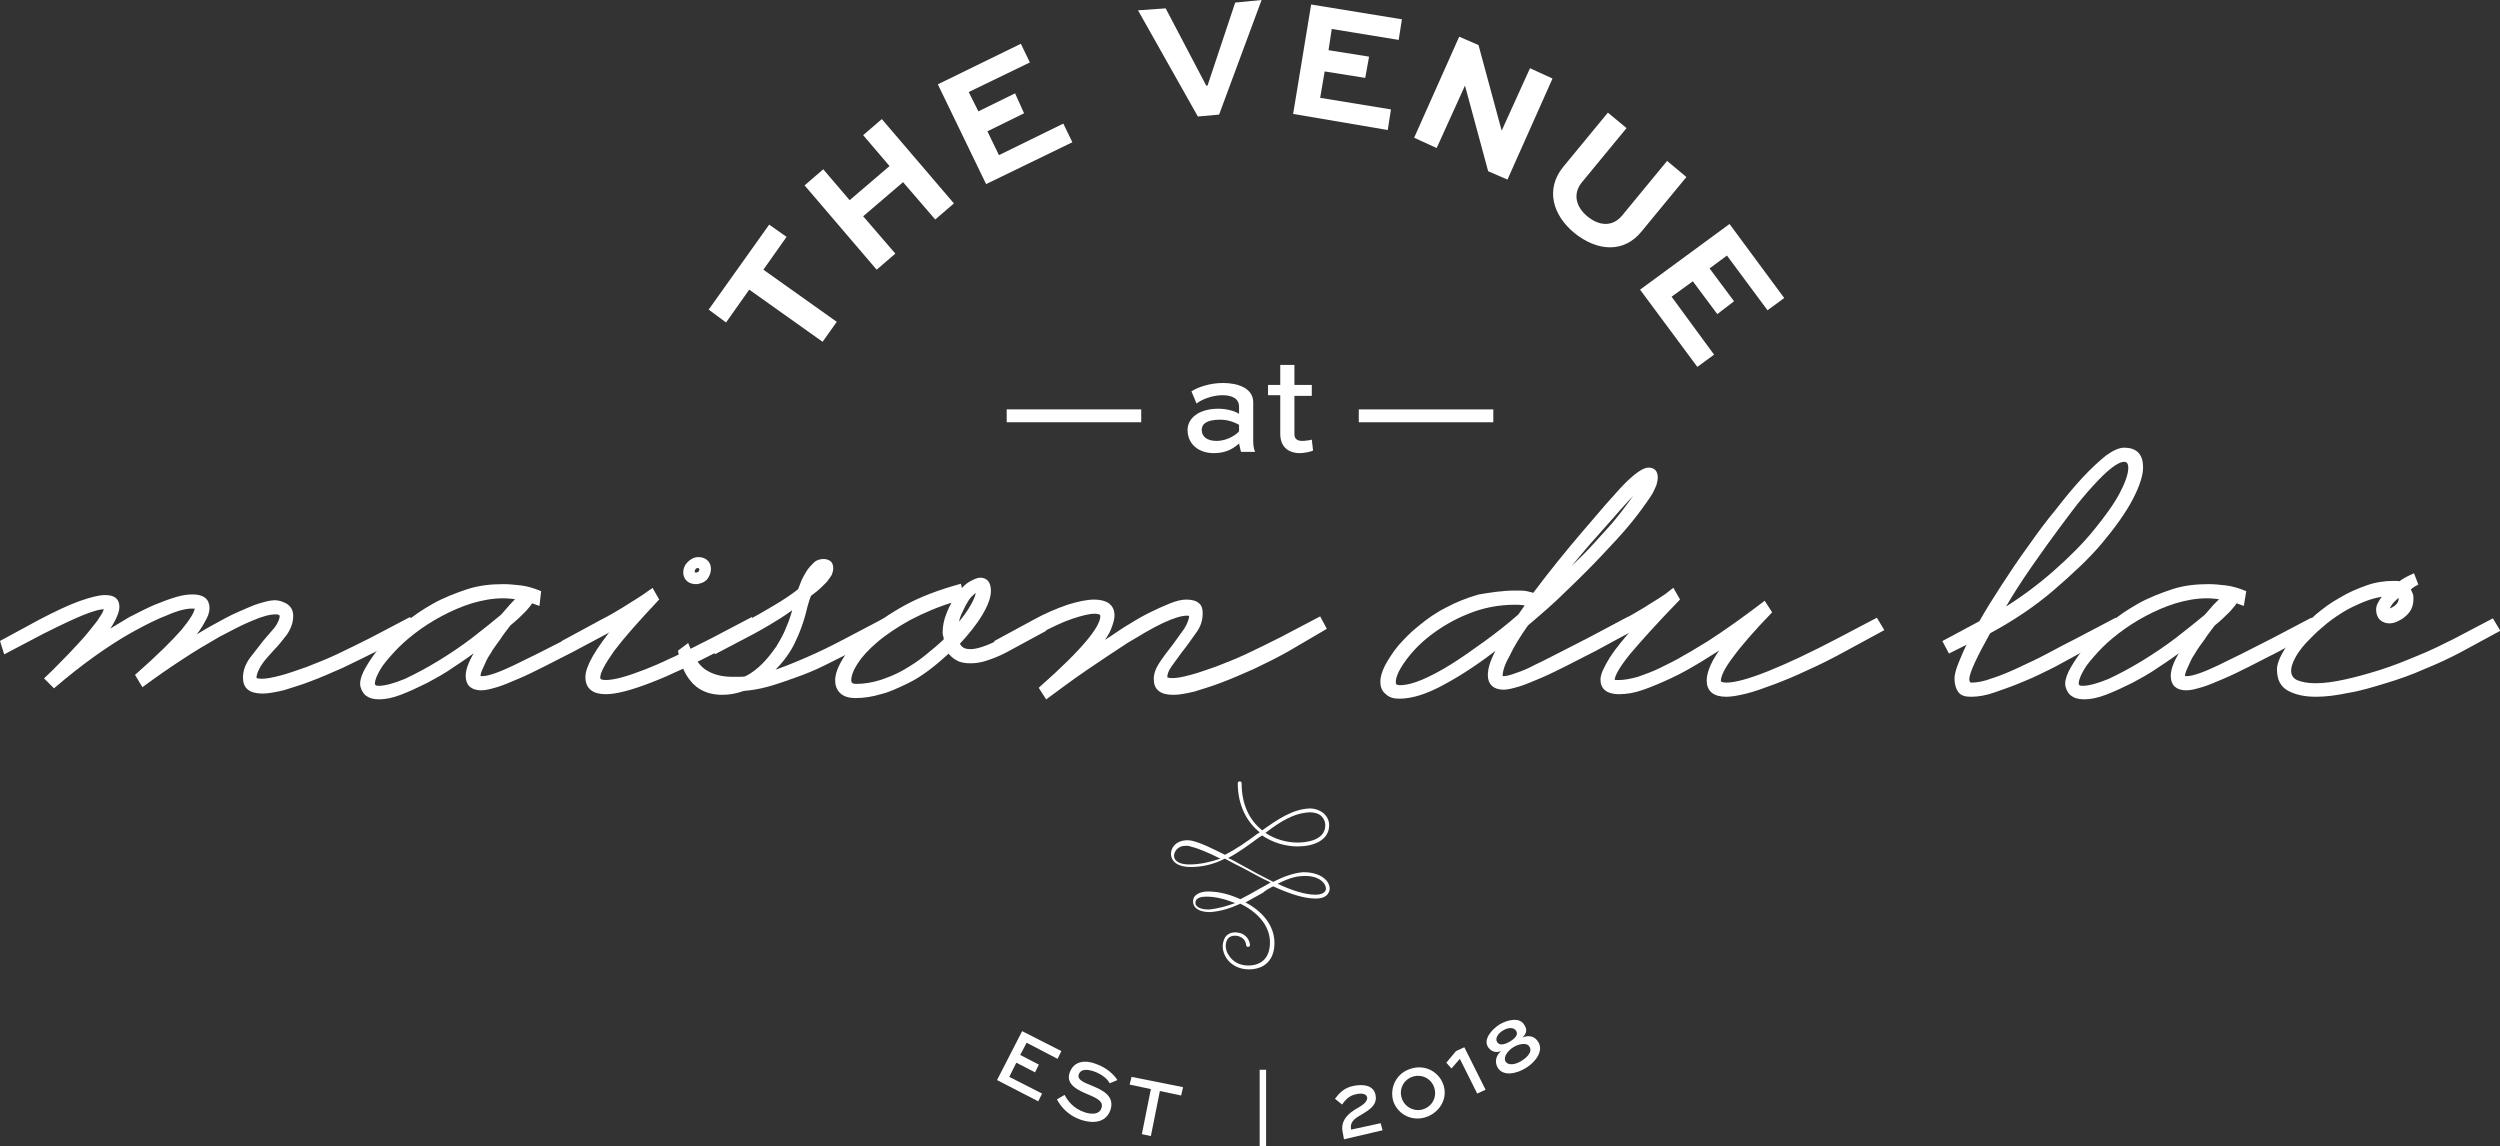 <?xml version="1.0" encoding="utf-8"?>
<!-- Generator: Adobe Illustrator 22.1.0, SVG Export Plug-In . SVG Version: 6.00 Build 0)  -->
<svg version="1.1" id="Layer_1" xmlns="http://www.w3.org/2000/svg" xmlns:xlink="http://www.w3.org/1999/xlink" x="0px" y="0px"
	 viewBox="0 0 388.4 178.1" style="enable-background:new 0 0 388.4 178.1;" xml:space="preserve">
<rect x="0" y="0" width="388.4" height="178.1" fill="#333333" stroke="none"/>
<style type="text/css">
	.st0{fill:#FFFFFF;stroke:#FFFFFF;stroke-width:0.5;stroke-miterlimit:10;}
	.st1{fill:#FFFFFF;}
	.st2{fill:#FFFFFF;stroke:#FFFFFF;stroke-miterlimit:10;}
</style>
<g>
	<g>
		<path class="st0" d="M0.3,99.7l5.9-3.2c2.5-1.3,4.6-2.3,6.3-2.9c1.7-0.6,3-0.9,3.8-0.9c1.4,0,2,0.5,2,1.6c0,0.5-0.2,1.1-0.6,1.9
			c-0.4,0.8-0.9,1.6-1.6,2.4c1.4-0.9,2.8-1.7,4.1-2.5c1.4-0.7,2.7-1.4,3.9-1.9c1.2-0.5,2.3-0.9,3.3-1.2c1-0.3,1.8-0.4,2.5-0.4
			c1.6,0,2.4,0.6,2.4,1.9c0,0.5-0.2,1.2-0.7,2c-0.4,0.8-1.1,1.8-2.1,3c1.3-0.8,2.6-1.6,3.9-2.3c1.3-0.7,2.5-1.4,3.7-1.9
			c1.2-0.5,2.2-1,3.2-1.3c1-0.3,1.8-0.5,2.4-0.5c0.6,0,1.1,0.2,1.7,0.5c0.6,0.4,0.9,0.9,0.9,1.7c0,0.9-0.3,1.8-0.9,2.7
			c-0.6,0.8-1.3,1.7-2.1,2.5c-0.7,0.8-1.4,1.5-1.9,2.3c-0.5,0.8-0.8,1.5-0.8,2.1c0,0.3,0.4,0.4,1.1,0.4c0.8,0,1.7-0.2,2.9-0.5
			c1.2-0.3,2.5-0.8,4-1.3c1.5-0.6,3.1-1.2,4.8-2s3.5-1.7,5.3-2.6l5.9-3.1l0.8,1.5l-5.9,3.2c-1.8,0.9-3.6,1.8-5.3,2.6
			c-1.8,0.8-3.4,1.5-5,2.1c-1.5,0.6-3,1-4.2,1.4c-1.3,0.3-2.3,0.5-3.2,0.5c-1.9,0-2.8-0.7-2.8-2.2c0-1,0.3-1.9,1-2.9
			c0.7-0.9,1.4-1.8,2.1-2.7c0.6-0.7,1.2-1.4,1.8-2.1c0.5-0.7,0.8-1.4,0.8-1.9c0-0.2-0.1-0.3-0.3-0.4c-0.2-0.1-0.4-0.1-0.6-0.1
			c-0.9,0-2.1,0.3-3.7,1c-1.5,0.6-3.2,1.5-5.1,2.5c-1.9,1.1-3.8,2.2-5.9,3.6c-2,1.3-4,2.7-5.9,4.1l-0.9-1.5c3.3-2.9,5.7-5.3,7.1-6.9
			c1.4-1.7,2.1-2.9,2.1-3.5c0-0.2-0.2-0.2-0.7-0.2c-0.9,0-2.2,0.3-3.8,1c-1.6,0.6-3.4,1.5-5.4,2.6c-2,1.1-4,2.4-6.1,3.9
			c-2.1,1.5-4.1,3.1-6.1,4.8l-1.2-1.2c1.4-1.3,2.6-2.6,3.7-3.7c1.1-1.2,2.1-2.2,2.9-3.2c0.8-1,1.5-1.8,1.9-2.5
			c0.5-0.7,0.7-1.2,0.7-1.6h-0.3c-0.6,0-1.7,0.3-3.2,0.9c-1.5,0.6-3.6,1.6-6.2,2.9l-5.9,3.1L0.3,99.7z"/>
		<path class="st0" d="M83.6,93.8l-1.1-0.4c0,0.3-0.4,0.7-1,1.4c-0.6,0.6-1.4,1.4-2.4,2.2c-0.5,0.7-1.1,1.4-1.6,2.2
			c-0.6,0.8-1.1,1.5-1.5,2.2c-0.5,0.7-0.8,1.4-1.1,2.1c-0.3,0.6-0.5,1.2-0.5,1.5c0,0.2,0.2,0.3,0.5,0.3c1,0,2.7-0.6,5-1.7
			c2.3-1.1,5.1-2.5,8.4-4.2l5.9-3.1l0.8,1.5L89,101c-1.6,0.8-3.1,1.6-4.5,2.3c-1.4,0.7-2.8,1.4-4,1.9c-1.2,0.5-2.3,1-3.3,1.3
			c-1,0.3-1.8,0.5-2.4,0.5c-1.5,0-2.2-0.7-2.2-2c0-1.1,0.6-2.5,1.9-4.5c-1.3,1-2.7,2-4.1,2.9c-1.4,1-2.9,1.8-4.2,2.5
			c-1.4,0.7-2.7,1.3-4,1.8c-1.3,0.5-2.4,0.7-3.3,0.7c-0.9,0-1.5-0.2-2-0.6c-0.4-0.4-0.7-1-0.7-1.6c0-0.6,0.3-1.5,0.9-2.5
			c0.6-1,1.3-2.1,2.3-3.2c1-1.1,2.2-2.2,3.5-3.4c1.4-1.2,2.9-2.2,4.5-3.1c1.6-0.9,3.4-1.6,5.2-2.2c1.8-0.6,3.7-0.8,5.6-0.8
			c0.9,0,1.8,0.1,2.7,0.2s1.9,0.4,2.9,0.8L83.6,93.8z M78,95.7c0.5-0.6,1-1.1,1.4-1.6c0.5-0.5,0.8-0.9,1.2-1.2
			c-0.9-0.1-1.7-0.2-2.4-0.2c-1.7,0-3.3,0.3-5,0.8c-1.6,0.5-3.2,1.2-4.7,2c-1.5,0.8-2.9,1.7-4.2,2.7c-1.3,1-2.4,2-3.3,3
			c-0.9,1-1.7,1.9-2.2,2.8c-0.5,0.9-0.8,1.6-0.8,2.2c0,0.4,0.3,0.6,0.8,0.6c1.1,0,2.5-0.4,4.2-1.1c1.7-0.8,3.4-1.7,5.2-2.8
			c1.8-1.1,3.6-2.3,5.3-3.6C75.3,97.9,76.8,96.7,78,95.7z"/>
		<path class="st0" d="M87.6,99.7l5.9-3.2c1.2-0.6,2.2-1.2,3.2-1.8c0.9-0.6,1.8-1.1,2.4-1.5c0.8-0.5,1.5-1,2.2-1.5l0.8,1.4
			c-3.1,3.3-5.4,5.9-6.9,7.9c-1.4,2-2.2,3.4-2.2,4.3c0,0.4,0.4,0.6,1.1,0.6c1.4,0,3.5-0.6,6.3-1.7c2.8-1.1,6.3-2.8,10.4-4.9l5.9-3.1
			l0.8,1.5l-5.9,3.2c-3.9,2-7.4,3.7-10.5,4.9c-3.1,1.2-5.4,1.8-7,1.8c-1.9,0-2.9-0.8-2.9-2.4c0-1.6,1.5-4.2,4.6-8l-1.6,0.8
			c-0.9,0.5-1.9,1-2.9,1.6c-1.1,0.6-2.1,1.1-2.9,1.5L87.6,99.7z M108.1,90.5c-0.6,0-1-0.2-1.3-0.5c-0.3-0.3-0.4-0.7-0.4-1.1
			c0-0.5,0.2-1,0.6-1.4c0.4-0.4,0.9-0.7,1.5-0.7c0.6,0,1,0.2,1.3,0.5c0.3,0.3,0.4,0.7,0.4,1.1c0,0.5-0.2,1-0.5,1.4
			S108.7,90.5,108.1,90.5z M108.2,89.2c0.2,0,0.3-0.1,0.5-0.2c0.1-0.2,0.2-0.3,0.2-0.5c0-0.3-0.2-0.5-0.5-0.5
			c-0.2,0-0.4,0.1-0.5,0.2c-0.1,0.2-0.2,0.3-0.2,0.5C107.6,89.1,107.8,89.2,108.2,89.2z"/>
		<path class="st0" d="M109.4,104.2c1.2,0.8,2.6,1.2,4.4,1.2c0.3,0,0.7,0,1,0c0.3,0,0.7,0,1.1-0.1c1-0.5,1.9-1.2,2.7-2
			c0.8-0.8,1.5-1.7,2.2-2.7c0.6-1,1.2-2,1.6-3.1c0.5-1.1,0.8-2.2,1.1-3.3c-1.1,0.8-2.1,1.5-3.3,2.2c-1.1,0.7-2.2,1.3-3.1,1.8
			l-5.9,3.1l-0.8-1.5l5.9-3.2c1.3-0.7,2.7-1.5,4.2-2.4c1.5-0.9,2.7-1.7,3.7-2.5c0.1-0.3,0.3-0.8,0.5-1.3c0.2-0.5,0.5-1,0.8-1.5
			c0.3-0.5,0.7-0.9,1.1-1.3c0.4-0.4,0.9-0.5,1.4-0.5c0.3,0,0.6,0.1,0.9,0.3c0.2,0.2,0.3,0.5,0.3,0.9c0,0.3-0.1,0.6-0.2,0.9
			c-0.2,0.3-0.4,0.6-0.7,1c-0.2,0.2-0.5,0.5-0.9,0.9c-0.4,0.4-0.8,0.7-1.2,1l-0.4,0.3c-0.1,0.2-0.2,0.5-0.3,0.8
			c-0.1,0.3-0.2,0.7-0.3,1c-0.5,2.2-1.2,4.1-2.1,5.9c-0.9,1.7-2.1,3.2-3.6,4.5c1.8-0.5,3.7-1.3,5.8-2.2c2.1-0.9,4.1-1.9,6-2.9
			l5.9-3.1l0.8,1.5l-5.9,3.2c-1.4,0.7-2.8,1.4-4.2,2.1c-1.4,0.7-2.9,1.3-4.3,1.8c-1.4,0.5-2.8,1-4.2,1.4c-1.4,0.4-2.7,0.6-3.9,0.7
			c-1.1,0.4-2.2,0.6-3.3,0.6c-1.7,0-3.2-0.5-4.3-1.6c-1.1-1.1-1.9-2.7-2.3-4.9l1.2-0.9C107.5,102.1,108.3,103.4,109.4,104.2z"/>
		<path class="st0" d="M149.3,91.9c0.5-0.6,1-1.1,1.6-1.4s1-0.5,1.4-0.5c0.9,0,1.4,0.6,1.4,1.8c0,0.9-0.4,2.1-1.3,3.6
			c-0.9,1.5-2.1,3-3.6,4.6c0.2,0.3,0.4,0.6,0.7,0.8c0.3,0.2,0.7,0.3,1.3,0.3c1,0,2.6-0.5,4.7-1.6l5.9-3.1l0.8,1.5l-5.9,3.2
			c-1.1,0.6-2.2,1-3.1,1.3c-0.9,0.3-1.7,0.4-2.4,0.4c-0.8,0-1.5-0.1-2-0.4c-0.6-0.3-1-0.7-1.4-1.2c-1,0.9-2,1.8-3.2,2.7
			c-1.2,0.9-2.3,1.6-3.6,2.2s-2.5,1.2-3.8,1.5c-1.3,0.4-2.6,0.6-3.9,0.6c-0.9,0-1.7-0.2-2.2-0.7c-0.5-0.5-0.7-1.1-0.7-1.8
			c0-0.9,0.4-2,1.2-3.3s2-2.7,3.6-4.1c1.6-1.4,3.6-2.8,6-4.1c2.4-1.3,5.1-2.3,8.3-3.2L149.3,91.9z M146.7,98.2
			c0-0.9,0.2-1.8,0.5-2.6c0.3-0.8,0.7-1.7,1.2-2.4c-2.7,0.8-5,1.8-7.1,2.9c-2,1.1-3.8,2.3-5.2,3.5c-1.4,1.2-2.4,2.3-3.1,3.4
			c-0.7,1.1-1,2-1,2.7c0,0.5,0.3,0.8,1,0.8c1.3,0,2.5-0.2,3.8-0.6c1.2-0.4,2.5-0.9,3.7-1.6c1.2-0.7,2.3-1.4,3.4-2.3
			c1.1-0.9,2.1-1.7,3-2.6c0-0.2-0.1-0.4-0.1-0.6C146.7,98.6,146.7,98.4,146.7,98.2z M151.9,91.7c-0.3,0.1-0.6,0.3-0.9,0.6
			c-0.4,0.3-0.7,0.8-1,1.3c-0.3,0.5-0.6,1.2-0.9,1.8c-0.3,0.7-0.4,1.3-0.5,2c1.1-1.2,1.9-2.3,2.5-3.4
			C151.6,93.1,151.9,92.3,151.9,91.7z"/>
		<path class="st0" d="M154.8,99.7l5.9-3.2c1.8-1,3.5-1.7,5.2-2.3c1.6-0.5,3-0.8,4.1-0.8c0.9,0,1.6,0.2,2.1,0.5
			c0.5,0.4,0.8,0.9,0.8,1.7c0,0.6-0.2,1.2-0.5,2c-0.3,0.8-0.9,1.7-1.8,2.8c1.4-0.9,2.8-1.8,4.1-2.7c1.3-0.8,2.6-1.6,3.8-2.2
			c1.2-0.6,2.3-1.1,3.3-1.5c1-0.4,1.8-0.6,2.5-0.6c0.9,0,1.5,0.2,1.8,0.5c0.4,0.3,0.5,0.8,0.5,1.4c0,1-0.3,2-1,2.9
			c-0.7,1-1.4,2-2.2,3c-0.6,0.8-1.1,1.5-1.6,2.2c-0.5,0.7-0.7,1.3-0.7,1.8c0,0.3,0.4,0.4,1.1,0.4c0.7,0,1.7-0.2,2.8-0.5
			c1.2-0.3,2.5-0.8,4-1.3c1.5-0.6,3.1-1.2,4.8-2c1.7-0.8,3.5-1.7,5.3-2.6l5.9-3.1l0.8,1.5L200,101c-1.8,1-3.6,1.9-5.3,2.7
			c-1.8,0.8-3.4,1.5-5,2.1c-1.5,0.6-3,1-4.2,1.4c-1.3,0.3-2.3,0.5-3.2,0.5c-1.9,0-2.8-0.7-2.8-2.2c0-0.8,0.3-1.6,0.9-2.5
			c0.6-0.9,1.3-1.8,2-2.7c0.6-0.8,1.2-1.7,1.8-2.5c0.5-0.8,0.8-1.6,0.8-2.2c0-0.1-0.2-0.2-0.6-0.2c-0.9,0-2.2,0.4-3.9,1.2
			c-1.7,0.8-3.5,1.9-5.5,3.1c-2,1.3-4.1,2.7-6.3,4.2c-2.2,1.5-4.2,3-6.1,4.4l-0.9-1.4c3.4-3,5.8-5.4,7.3-7.2c1.5-1.8,2.2-3.1,2.2-4
			c0-0.4-0.4-0.6-1.1-0.6c-0.9,0-2.1,0.3-3.6,0.8c-1.5,0.5-3.1,1.3-4.9,2.2l-5.9,3.1L154.8,99.7z"/>
		<path class="st0" d="M235.4,92c0.8,0,1.4,0,1.8,0.1c0.5,0.1,0.8,0.2,1.1,0.3c1.2-1.6,2.5-3.3,3.8-4.9c1.3-1.6,2.6-3.2,3.9-4.7
			c1.3-1.5,2.5-2.9,3.6-4.2c1.2-1.3,2.1-2.4,3-3.3c1.6-1.6,2.8-2.4,3.5-2.4c0.8,0,1.2,0.4,1.2,1.3c0,0.3-0.1,0.7-0.2,1.1
			c-0.2,0.4-0.4,1-0.8,1.6c-0.8,1.2-1.8,2.6-3.1,4.2c-1.3,1.6-2.9,3.3-4.6,5.1c-1.7,1.8-3.5,3.6-5.5,5.5c-1.9,1.9-3.9,3.6-5.9,5.3
			c-1.2,1.7-2.2,3.3-2.9,4.8c-0.8,1.4-1.1,2.5-1.1,3.2c0,0.2,0.1,0.3,0.4,0.3c0.5,0,1.2-0.2,2-0.5c0.9-0.3,1.9-0.7,3-1.3
			c1.1-0.5,2.4-1.2,3.8-1.9c1.4-0.7,2.9-1.5,4.5-2.3l5.9-3.1l0.9,1.5l-5.9,3.2c-1.6,0.8-3.1,1.6-4.5,2.3c-1.4,0.7-2.8,1.4-4,1.9
			c-1.2,0.5-2.3,1-3.3,1.3c-1,0.3-1.8,0.5-2.4,0.5c-1.4,0-2.2-0.7-2.2-2c0-0.5,0.1-1.2,0.4-2c0.3-0.8,0.7-1.6,1.2-2.6
			c-3.1,2.4-5.9,4.3-8.7,5.8c-2.7,1.5-5,2.2-6.9,2.2c-0.9,0-1.5-0.2-2-0.7c-0.5-0.4-0.7-1-0.7-1.7c0-0.6,0.2-1.4,0.7-2.4
			c0.5-0.9,1.1-1.9,2-3c0.9-1,1.9-2.1,3.2-3.1c1.2-1,2.6-2,4.2-2.8c1.5-0.8,3.2-1.5,5-2C231.6,92.3,233.4,92,235.4,92z M237.3,93.9
			c-0.4-0.1-1-0.2-1.9-0.2c-2.6,0-5.1,0.5-7.3,1.4c-2.3,0.9-4.3,2.1-6,3.4c-1.7,1.3-3,2.7-4,4.1c-1,1.4-1.5,2.5-1.5,3.4
			c0,0.5,0.3,0.7,0.9,0.7c1,0,2.2-0.3,3.6-0.9c1.4-0.6,2.9-1.4,4.5-2.4c1.6-1,3.3-2.2,5.1-3.5c1.8-1.3,3.6-2.7,5.3-4.2l0.1-0.1
			L237.3,93.9z M253.9,76.5c-0.7,0.7-1.5,1.6-2.4,2.6c-0.9,1-1.9,2.2-3,3.4c-1.1,1.2-2.2,2.5-3.3,3.8c-1.1,1.3-2.2,2.6-3.2,4
			c1.4-1.3,2.8-2.6,4.1-3.9c1.3-1.3,2.5-2.7,3.7-4s2.2-2.6,3.1-3.8c0.9-1.2,1.8-2.4,2.4-3.5c-0.2,0.2-0.4,0.3-0.7,0.6
			C254.5,76,254.2,76.2,253.9,76.5z"/>
		<path class="st0" d="M246.3,99.7l5.9-3.2c1.2-0.6,2.2-1.2,3.2-1.8c0.9-0.6,1.8-1.1,2.4-1.5c0.8-0.5,1.5-1,2.1-1.5l0.8,1.4
			c-3.4,3.5-5.9,6.3-7.6,8.3c-1.7,2.1-2.5,3.5-2.5,4.3c0,0.2,0.3,0.2,0.9,0.2c0.9,0,1.9-0.2,3-0.5c1.1-0.4,2.3-0.8,3.5-1.4
			c1.2-0.6,2.5-1.2,3.8-2c1.3-0.7,2.5-1.5,3.7-2.2c2.8-1.8,5.7-3.9,8.6-6.1l0.9,1.4c-2.7,2.8-4.7,5.1-6,6.9c-1.3,1.7-1.9,3-1.9,3.8
			c0,0.3,0.4,0.5,1.1,0.5c1.4,0,3.6-0.6,6.6-1.8c3-1.2,6.6-2.9,10.8-5.1l5.9-3.1l0.9,1.5l-5.9,3.2c-2,1.1-4,2.1-5.8,2.9
			c-1.9,0.9-3.6,1.6-5.2,2.2c-1.6,0.6-3,1.1-4.2,1.4c-1.2,0.3-2.3,0.5-3.1,0.5c-1.9,0-2.8-0.8-2.8-2.3c0-0.6,0.2-1.4,0.6-2.3
			c0.4-0.9,1.1-2,2.1-3.3c-1.3,0.9-2.7,1.7-4.1,2.6c-1.5,0.9-2.9,1.7-4.4,2.4c-1.5,0.7-2.9,1.3-4.3,1.8c-1.4,0.5-2.6,0.7-3.8,0.7
			c-1.7,0-2.6-0.7-2.6-2c0-0.8,0.5-1.8,1.4-3.3c0.9-1.4,2.3-3.1,4-5c-0.2,0.1-0.4,0.2-0.6,0.3s-0.4,0.2-0.7,0.4l-5.9,3.1L246.3,99.7
			z"/>
		<path class="st0" d="M302.9,101.2l-0.8-1.5l5.6-3c1-1.8,2.2-3.7,3.5-5.7c1.3-2,2.7-4.1,4.1-6c1.4-2,2.8-3.9,4.3-5.7
			c1.4-1.8,2.8-3.5,4.1-4.9c1.3-1.4,2.5-2.5,3.6-3.4c1.1-0.8,2-1.2,2.7-1.2c1.8,0,2.7,0.9,2.7,2.8c0,1.2-0.5,2.8-1.6,4.9
			c-1.1,2.1-2.7,4.3-4.7,6.7s-4.6,4.8-7.5,7.3c-2.9,2.5-6.2,4.7-9.9,6.7c-1,1.8-1.8,3.3-2.4,4.6c-0.6,1.3-0.9,2.2-0.9,2.7
			c0,0.5,0.2,0.8,0.6,0.8c0.9,0,2-0.2,3.3-0.7c1.3-0.4,2.7-1,4.2-1.7c1.5-0.7,3-1.4,4.5-2.2c1.5-0.8,3-1.6,4.4-2.3l5.9-3.1l0.8,1.5
			l-5.9,3.2c-1.4,0.8-2.8,1.5-4.4,2.4c-1.6,0.8-3.2,1.6-4.7,2.2c-1.6,0.7-3.1,1.2-4.5,1.7c-1.4,0.5-2.6,0.7-3.7,0.7
			c-0.9,0-1.5-0.2-1.8-0.7c-0.3-0.4-0.5-1.1-0.5-1.9c0-0.5,0.2-1.3,0.6-2.3c0.4-1,0.9-2.2,1.6-3.5L302.9,101.2z M330,71.5
			c-0.5,0-1.2,0.3-2.1,1c-0.9,0.7-1.8,1.6-2.9,2.8c-1.1,1.2-2.2,2.5-3.4,4.1c-1.2,1.6-2.4,3.2-3.7,5c-1.2,1.7-2.5,3.5-3.7,5.3
			c-1.2,1.8-2.3,3.6-3.3,5.3c3.1-1.9,5.8-3.9,8.3-6.1c2.5-2.2,4.6-4.3,6.3-6.4c1.7-2.1,3.1-4,4-5.7c0.9-1.7,1.4-3.1,1.4-4.1
			C330.9,71.9,330.6,71.5,330,71.5z"/>
		<path class="st0" d="M348.4,93.8l-1.1-0.4c0,0.3-0.4,0.7-1,1.4c-0.6,0.6-1.4,1.4-2.4,2.2c-0.5,0.7-1.1,1.4-1.6,2.2
			c-0.6,0.8-1.1,1.5-1.5,2.2c-0.5,0.7-0.8,1.4-1.1,2.1c-0.3,0.6-0.5,1.2-0.5,1.5c0,0.2,0.2,0.3,0.5,0.3c1,0,2.7-0.6,5-1.7
			c2.3-1.1,5.1-2.5,8.4-4.2l5.9-3.1l0.8,1.5l-5.9,3.2c-1.6,0.8-3.1,1.6-4.5,2.3c-1.4,0.7-2.8,1.4-4,1.9c-1.2,0.5-2.3,1-3.3,1.3
			c-1,0.3-1.8,0.5-2.4,0.5c-1.5,0-2.2-0.7-2.2-2c0-1.1,0.6-2.5,1.9-4.5c-1.3,1-2.7,2-4.1,2.9c-1.4,1-2.9,1.8-4.2,2.5
			c-1.4,0.7-2.7,1.3-4,1.8c-1.3,0.5-2.4,0.7-3.3,0.7c-0.9,0-1.5-0.2-2-0.6c-0.4-0.4-0.7-1-0.7-1.6c0-0.6,0.3-1.5,0.9-2.5
			c0.6-1,1.3-2.1,2.3-3.2c1-1.1,2.2-2.2,3.5-3.4c1.4-1.2,2.9-2.2,4.5-3.1c1.6-0.9,3.4-1.6,5.2-2.2c1.8-0.6,3.7-0.8,5.6-0.8
			c0.9,0,1.8,0.1,2.7,0.2s1.9,0.4,2.9,0.8L348.4,93.8z M342.7,95.7c0.5-0.6,1-1.1,1.4-1.6c0.5-0.5,0.9-0.9,1.2-1.2
			c-0.9-0.1-1.7-0.2-2.4-0.2c-1.7,0-3.3,0.3-5,0.8c-1.6,0.5-3.2,1.2-4.7,2c-1.5,0.8-2.9,1.7-4.2,2.7c-1.3,1-2.4,2-3.3,3
			c-0.9,1-1.7,1.9-2.2,2.8c-0.5,0.9-0.8,1.6-0.8,2.2c0,0.4,0.3,0.6,0.8,0.6c1.1,0,2.5-0.4,4.2-1.1c1.7-0.8,3.4-1.7,5.2-2.8
			c1.8-1.1,3.6-2.3,5.3-3.6C340,97.9,341.5,96.7,342.7,95.7z"/>
		<path class="st0" d="M375.4,90.7c-0.2,0.1-0.4,0.2-0.5,0.3c-0.2,0.1-0.3,0.2-0.4,0.3c-0.1,0.1-0.2,0.2-0.3,0.3
			c0.2,0.2,0.3,0.4,0.4,0.7c0.1,0.2,0.1,0.5,0.1,0.8c0,0.5-0.1,1-0.3,1.4c-0.2,0.4-0.5,0.8-0.9,1.1c-0.3,0.3-0.7,0.5-1.1,0.7
			c-0.4,0.2-0.8,0.3-1.2,0.3c-0.5,0-1-0.2-1.3-0.5c-0.3-0.3-0.5-0.8-0.5-1.4c0-0.3,0.1-0.7,0.3-1c0.2-0.4,0.5-0.8,0.9-1.3
			c-1.1,0.1-2.3,0.4-3.5,0.9c-1.2,0.5-2.3,1-3.4,1.7c-1.1,0.7-2.1,1.4-3.1,2.3c-1,0.8-1.8,1.7-2.6,2.5c-0.7,0.8-1.3,1.6-1.7,2.4
			c-0.4,0.8-0.6,1.4-0.6,2c0,0.8,0.4,1.4,1.1,1.7c0.7,0.3,1.7,0.5,2.9,0.5c1.4,0,2.9-0.2,4.7-0.6c1.8-0.4,3.6-0.9,5.5-1.5
			c1.9-0.6,3.9-1.4,5.8-2.2c2-0.8,3.8-1.7,5.6-2.6l5.9-3.1l0.9,1.5l-5.9,3.2c-1.7,0.9-3.6,1.8-5.6,2.6c-2,0.9-4,1.6-6,2.2
			c-2,0.6-3.9,1.2-5.8,1.5c-1.9,0.4-3.5,0.6-5,0.6c-1.7,0-3.1-0.3-4.2-0.9c-1.1-0.6-1.6-1.6-1.6-3.1c0-0.7,0.3-1.5,0.8-2.4
			c0.5-0.9,1.2-1.9,2.1-2.9c0.9-1,1.9-2,3-3c1.2-1,2.4-1.9,3.7-2.6c1.3-0.8,2.7-1.4,4.1-1.9c1.4-0.5,2.8-0.7,4.1-0.7
			c0.2,0,0.3,0,0.5,0c0.1,0,0.3,0,0.5,0.1c0.5-0.4,1.2-0.8,2.1-1.2L375.4,90.7z M372.9,93c0-0.2-0.1-0.3-0.2-0.5
			c-0.6,0.5-1,0.9-1.3,1.3c-0.2,0.4-0.4,0.6-0.4,0.8c0,0.2,0,0.2,0.1,0.2c0.3,0,0.7-0.2,1.1-0.5C372.7,93.9,372.9,93.5,372.9,93z"/>
	</g>
</g>
<g>
	<path class="st1" d="M110.1,48.1l9.4-13.2l2.7,1.9l-3.6,5.1l11.4,8.1l-2.2,3.1l-11.4-8.1l-3.6,5.1L110.1,48.1z"/>
	<path class="st1" d="M136.2,41.9L125,28.8l2.9-2.5l4.1,4.8l6.2-5.3l-4.1-4.8l2.9-2.5l11.2,13.1l-2.9,2.5l-5-5.8l-6.2,5.3l5,5.8
		L136.2,41.9z"/>
	<path class="st1" d="M159.1,17.6l-5.7,2.8l1.8,3.7l10-4.9l1.4,2.9l-13.4,6.5l-7.5-15.5l12.9-6.3l1.4,2.9l-9.5,4.6l1.5,3l5.7-2.8
		L159.1,17.6z"/>
	<path class="st1" d="M196,0l-6.6,17.8l-3.3,0.3l-9.3-16.5l4.3-0.3l6.3,12l0.2,0l4.3-12.9L196,0z"/>
	<path class="st1" d="M212.1,12.1l-6.3-1l-0.7,4.1l11,1.8l-0.5,3.2l-14.7-2.5l2.8-17L217.8,3l-0.5,3.2l-10.4-1.7l-0.5,3.3l6.3,1
		L212.1,12.1z"/>
	<path class="st1" d="M241.2,12.2l-7,15.7l-3-1.3l-3.6-13.3l0,0l-4.4,9.7l-3.5-1.6l7-15.7l3,1.3l3.6,13.3l0,0l4.4-9.7L241.2,12.2z"
		/>
	<path class="st1" d="M262,27.5l-7,8.5c-2.7,3.3-6.8,3.1-10.4,0.2c-3.4-2.8-4.5-6.8-1.8-10.2l7-8.5l2.9,2.4l-7,8.5
		c-1.4,1.8-0.8,3.8,0.9,5.2c1.8,1.5,3.9,1.7,5.4-0.1l7-8.5L262,27.5z"/>
	<path class="st1" d="M266.8,48.8l-3.8-5.1l-3.3,2.4l6.6,9l-2.6,1.9l-8.9-12l13.9-10.2l8.5,11.5l-2.6,1.9l-6.3-8.5l-2.7,2l3.8,5.1
		L266.8,48.8z"/>
</g>
<g>
	<path class="st1" d="M156.4,63.6h20.9v2h-20.9V63.6z"/>
	<path class="st1" d="M185.1,60.8c0.9-0.6,2.8-1.3,4.9-1.3c2.3,0,4.7,0.8,4.7,3v5.8c0,0.5,0,1.3,0.3,1.9h-2.2
		c-0.1-0.3-0.2-0.9-0.3-1.3c-0.8,0.7-1.9,1.5-3.9,1.5c-2.5,0-4.1-1.5-4.1-3.6c0-1.8,1.7-3.3,4.8-3.3c1.1,0,2.5,0.3,3.2,0.8v-1.1
		c0-1.3-1.1-1.8-2.6-1.8c-1.6,0-3.3,0.7-4,1.3L185.1,60.8z M192.5,67v-1c-0.5-0.3-1.6-0.8-2.9-0.8c-2.2,0-2.9,0.7-2.9,1.6
		c0,1,0.8,1.7,2.3,1.7C190.9,68.5,192.3,67.3,192.5,67z"/>
	<path class="st1" d="M197,59.8h1.9v-3.1h2.2v3.1h2.7v1.7h-2.7v6c0,0.7,0.5,1,1.2,1c0.4,0,1.2-0.1,1.5-0.2l0.2,1.7
		c-0.4,0.2-1.4,0.4-2.1,0.4c-1.4,0-3-0.7-3-3v-6H197V59.8z"/>
	<path class="st1" d="M211.1,63.6H232v2h-20.9V63.6z"/>
</g>
<g>
	<path class="st1" d="M160.8,166.6l-2.9-1.5l-1.1,2.2l5.1,2.6l-0.6,1.2l-6.4-3.3l3.9-7.6l6.1,3.1l-0.6,1.2l-4.8-2.5l-1,1.9l2.9,1.5
		L160.8,166.6z"/>
	<path class="st1" d="M172.4,168.3c-0.3-0.6-1.1-1.4-2.6-1.9c-1-0.3-1.9-0.3-2.2,0.5c-0.3,0.9,0.9,1.3,2.1,1.8
		c1.4,0.6,3.6,1.5,2.8,3.8c-0.7,1.9-2.6,2.1-4.5,1.5c-2.1-0.7-3.2-2.1-3.8-3.2l1.2-0.7c0.4,0.8,1.3,2.1,3.1,2.7
		c1.2,0.4,2.3,0.3,2.6-0.6c0.4-1-0.5-1.5-1.9-2.1c-1.7-0.7-3.7-1.6-3-3.5c0.7-1.9,2.6-1.9,4.1-1.3c1.7,0.6,2.8,1.7,3.3,2.5
		L172.4,168.3z"/>
	<path class="st1" d="M175.8,167.3l8,1.6l-0.3,1.3l-3.3-0.7l-1.4,7l-1.4-0.3l1.4-7l-3.3-0.7L175.8,167.3z"/>
	<path class="st1" d="M207.4,170.7c0.7-0.9,1.4-1.7,2.9-2c1.5-0.3,3.1-0.1,3.4,1.4c0.4,1.8-1.5,2.6-2.4,3.2
		c-0.9,0.5-1.6,1.1-1.4,2.1l0,0.1l4.6-1l0.3,1.1l-6,1.4l-0.2-1.1c-0.4-1.8,0.9-3,2.4-3.8c0.3-0.2,1.5-0.8,1.4-1.6
		c-0.1-0.6-0.9-0.7-1.7-0.5c-1.1,0.2-1.7,0.9-2.2,1.6L207.4,170.7z"/>
	<path class="st1" d="M219,166.1c2.1-0.8,4.4,0.2,5.2,2.3c0.8,2.1-0.4,4.3-2.5,5.1c-2.1,0.8-4.4-0.2-5.2-2.3
		C215.8,169.1,216.9,166.8,219,166.1z M221.2,172.3c1.4-0.5,2.1-2,1.6-3.4s-2-2.1-3.4-1.6c-1.4,0.5-2.1,2-1.6,3.4
		S219.9,172.8,221.2,172.3z"/>
	<path class="st1" d="M224.7,165.1l1.5-1.8l1.3-0.6l3.3,6.6l-1.3,0.6l-2.7-5.4l-1.3,1.5L224.7,165.1z"/>
	<path class="st1" d="M232.7,165.9c-0.6-1-0.2-2,0.5-2.6c-0.8,0.3-1.5,0.1-2-0.6c-0.8-1.2,0.5-2.7,1.7-3.5c1.3-0.8,3.2-1.2,3.9,0
		c0.5,0.7,0.4,1.4-0.3,2c0.9-0.4,1.9-0.3,2.5,0.7c0.8,1.3-0.3,3-1.9,4C235.5,166.9,233.5,167.2,232.7,165.9z M235.5,160.1
		c-0.4-0.6-1.4-0.4-2,0c-0.7,0.4-1.3,1.2-0.9,1.8c0.3,0.5,1,0.5,2-0.1S235.9,160.6,235.5,160.1z M237.6,162.6
		c-0.4-0.7-1.7-0.4-2.5,0.1c-0.8,0.5-1.6,1.5-1.2,2.2c0.4,0.7,1.6,0.5,2.5-0.1C237.4,164.2,238.1,163.3,237.6,162.6z"/>
</g>
<path class="st1" d="M197.8,137.7c2.4,1.1,4.7,1.9,6.6,1.9c1,0,1.7-0.3,2-0.9c0.3-0.5,0.2-1.1-0.1-1.6c-0.5-0.8-1.7-1.6-3.8-1.6
	c-1.5,0.1-3.1,0.7-4.7,1.5c-1.6-0.8-3.3-1.7-4.9-2.6c-0.7-0.4-1.4-0.8-2.1-1.1c1.7-0.9,3.3-2.1,4.8-3.2c0.2-0.1,0.3-0.2,0.5-0.3
	c1.6,1.1,3.6,1.7,5.5,1.7c2.4,0,4.9-0.9,4.9-3.3c0-0.7-0.3-1.3-0.8-1.8c-0.6-0.5-1.4-0.8-2.2-0.8c-2.7,0.1-5,1.7-7.4,3.4
	c-1.9-1.5-3.2-3.9-3.2-7.3c0-0.2-0.1-0.3-0.3-0.3c-0.2,0-0.3,0.1-0.3,0.3c0,3.4,1.4,6,3.4,7.6c-0.1,0.1-0.2,0.2-0.3,0.2
	c-1.6,1.2-3.3,2.4-5.1,3.3c-2-1-3.8-1.9-5.2-2.2c-1.1-0.2-2.2,0.1-2.8,0.9c-0.4,0.6-0.5,1.3-0.2,1.9c0.2,0.5,0.9,1.3,2.9,1.3
	c2,0,3.7-0.5,5.3-1.3c0.8,0.4,1.6,0.9,2.5,1.3c1.5,0.8,3.1,1.7,4.6,2.4c-0.5,0.3-1,0.6-1.6,0.9c-1,0.6-2.1,1.2-3.1,1.7
	c-1.7-0.8-3.5-1.2-5-1.2c-1,0-1.8,0.3-2.2,0.9c-0.2,0.4-0.2,0.9,0,1.3c0.4,0.7,1.3,1,2.5,1c1.6-0.1,3.2-0.6,4.7-1.3
	c2.5,1.2,4.6,3.3,4.6,6c0,2.3-1.2,3.6-3.4,3.6c-1.3,0-2.4-0.6-3-1.6c-0.5-0.7-0.6-1.6-0.3-2.3c0.3-0.7,1.1-0.8,1.6-0.7
	c0.6,0.1,1.3,0.5,1.4,1.4c0,0.2,0.1,0.3,0.3,0.3c0.2,0,0.3-0.1,0.3-0.3c-0.1-1.1-1-1.8-1.8-1.9c-1-0.2-1.9,0.2-2.2,1
	c-0.4,0.9-0.3,1.9,0.3,2.9c0.7,1.1,2,1.8,3.5,1.8c2.5,0,4-1.5,4-4.1c0-2.8-2-5-4.5-6.3c0.9-0.5,1.8-1,2.7-1.5
	C196.5,138.4,197.2,138,197.8,137.7z M202.5,136.1c1.8-0.1,2.9,0.6,3.3,1.3c0.2,0.4,0.3,0.7,0.1,1c-0.2,0.4-0.8,0.6-1.5,0.6
	c-1.7,0-3.8-0.7-5.9-1.7C199.9,136.6,201.2,136.1,202.5,136.1z M203.5,126.2c0.7,0,1.4,0.2,1.8,0.6c0.4,0.4,0.6,0.9,0.6,1.4
	c0,2.5-3.3,2.7-4.3,2.7c-1.7,0-3.5-0.5-5-1.5C198.8,127.7,201,126.3,203.5,126.2z M184.8,134.3c-1.2,0-2-0.3-2.3-0.9
	c-0.2-0.4-0.1-0.9,0.2-1.3c0.4-0.5,0.9-0.7,1.6-0.7c0.2,0,0.4,0,0.6,0.1c1.3,0.3,2.9,1,4.7,1.9C188.1,133.9,186.5,134.3,184.8,134.3
	z M187.8,141.3c-0.9,0-1.7-0.2-2-0.7c-0.1-0.2-0.1-0.5,0-0.7c0.2-0.4,0.8-0.6,1.6-0.6c0,0,0.1,0,0.1,0c1.3,0,2.9,0.4,4.4,1
	C190.5,140.8,189.1,141.2,187.8,141.3z"/>
<line class="st2" x1="196.2" y1="166.2" x2="196.2" y2="178.1"/>
</svg>
